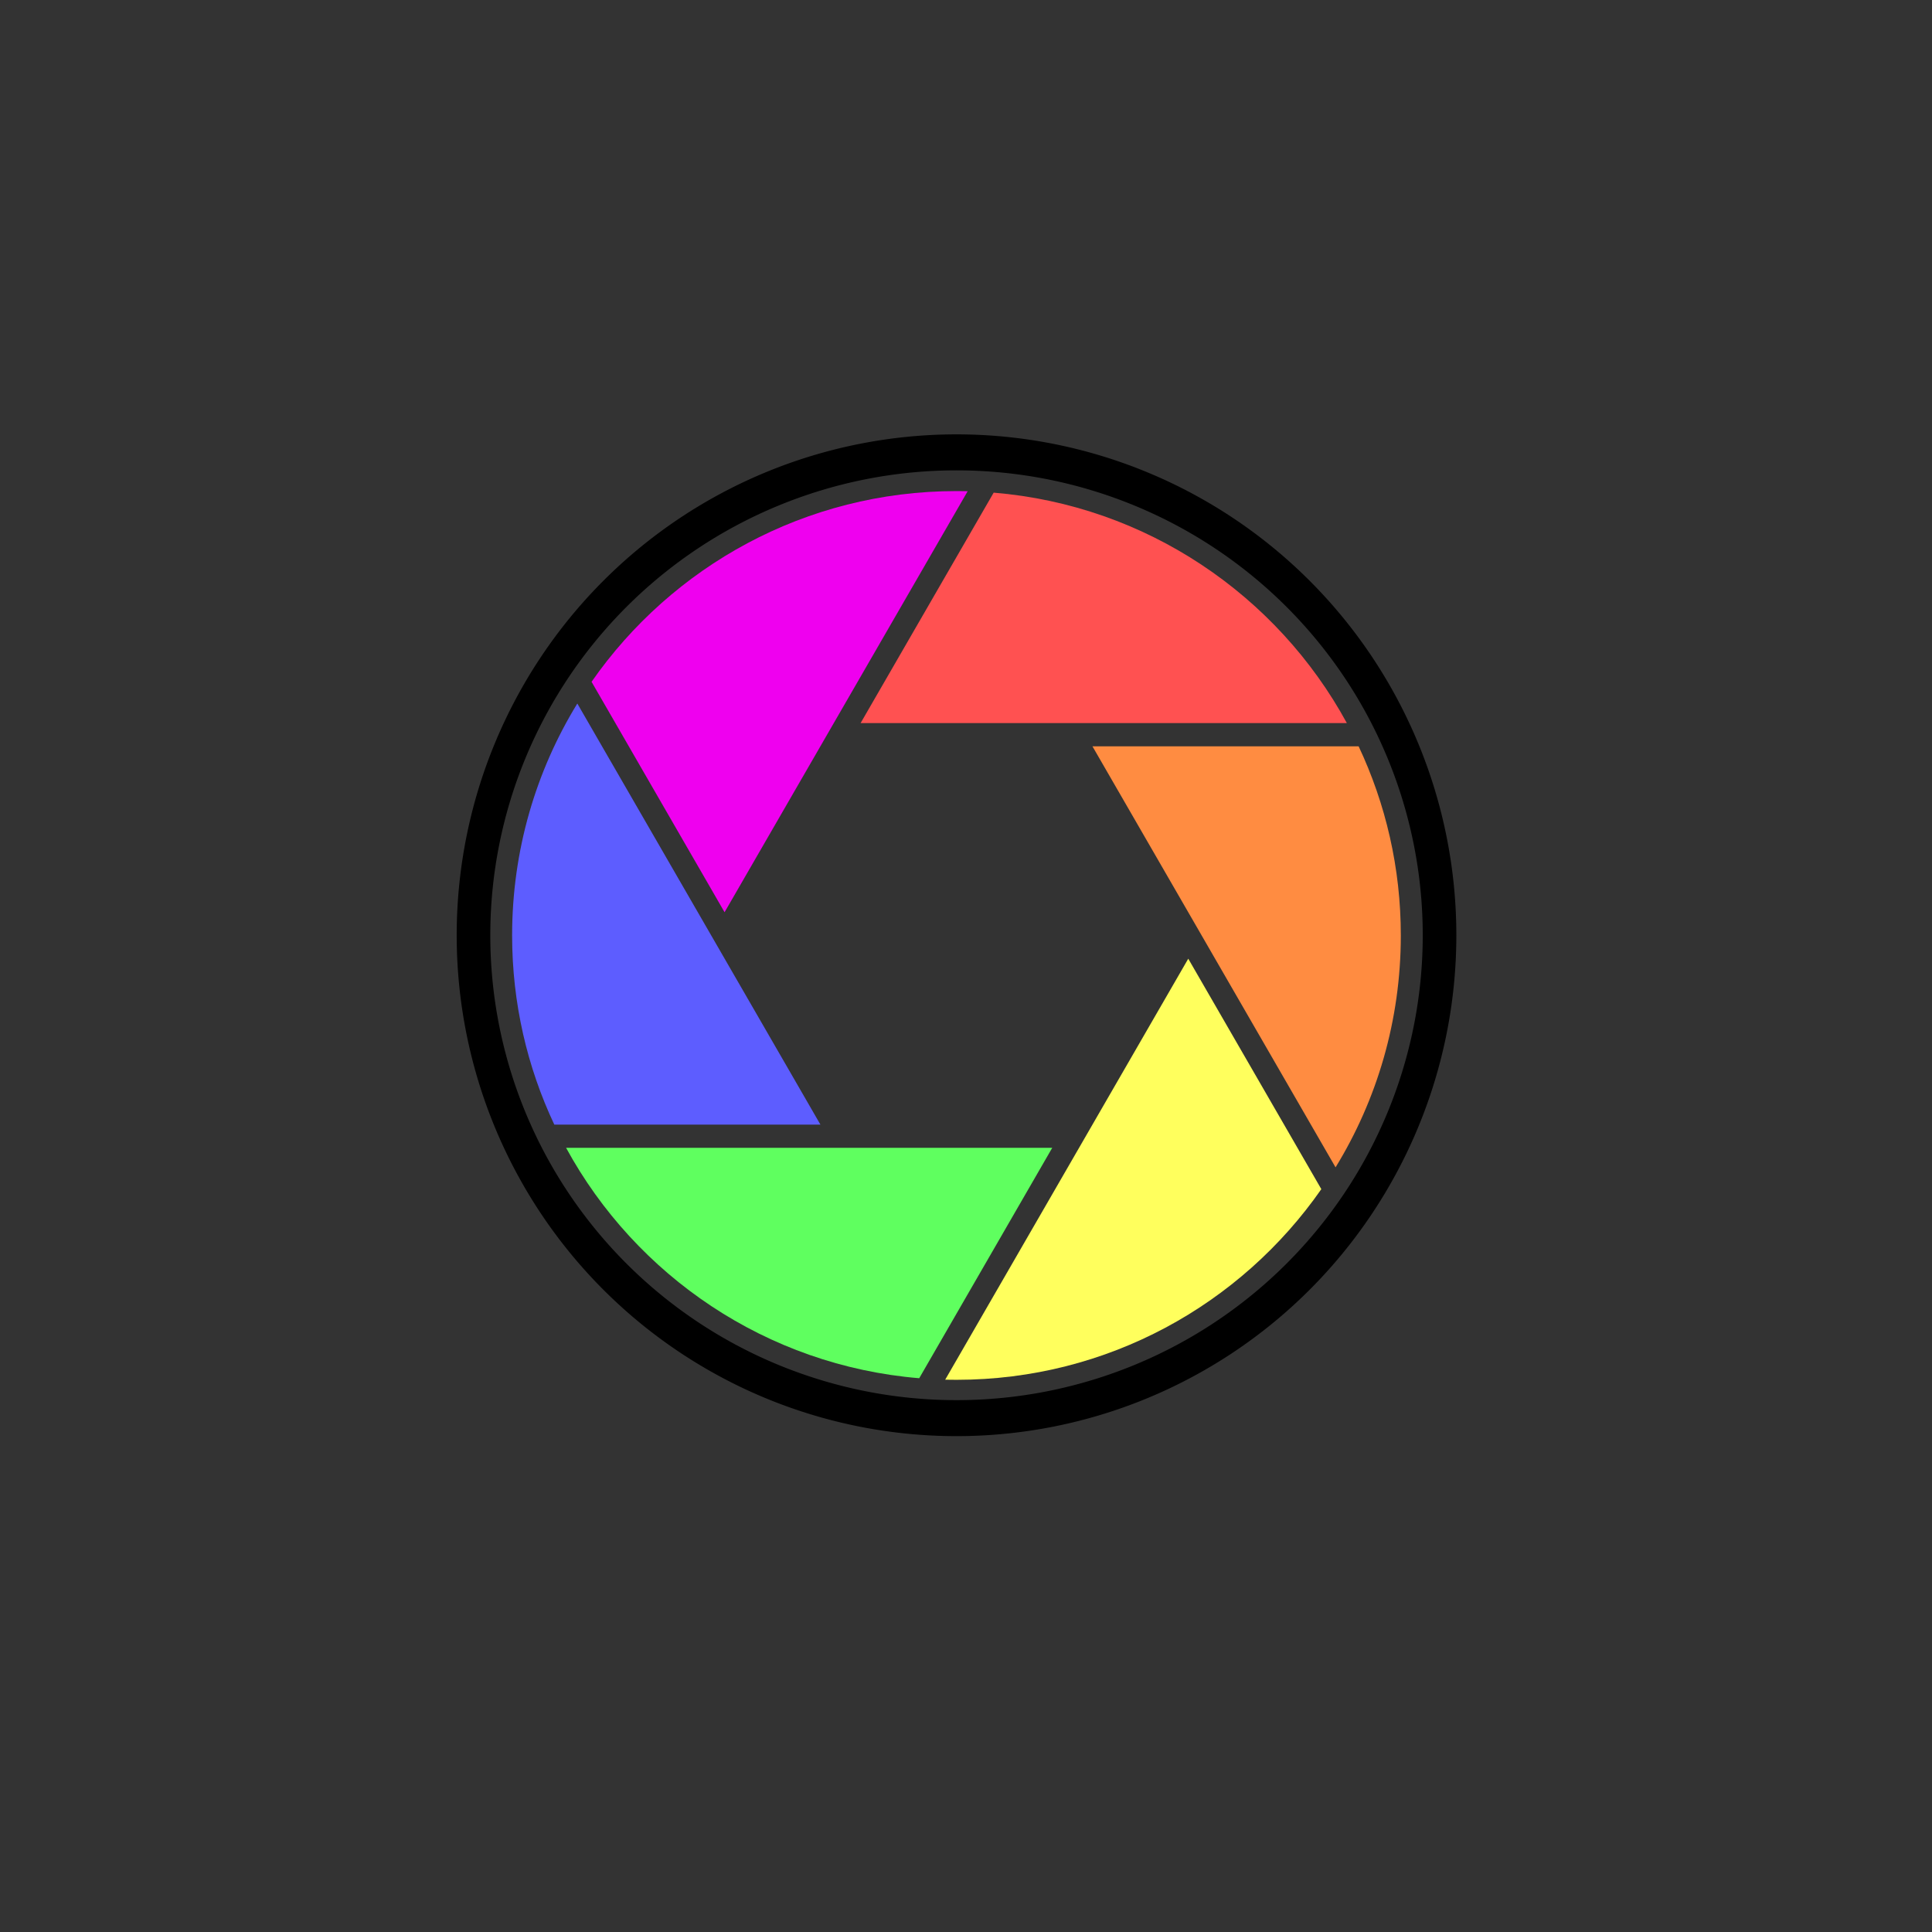 <?xml version="1.0" encoding="UTF-8"?>
<svg version="1.1" viewBox="0 0 1000 1000" xmlns="http://www.w3.org/2000/svg">
<rect x="0" y="0" width="1000" height="1000" fill="#333333" stroke="none"/>
<g transform="translate(0 -52.362)">
<path transform="matrix(1.173 0 0 1.256 -13.239 65.798)" d="m646.5 374.72a213.14 199 0 1 1-426.28 0 213.14 199 0 1 1 426.28 0z" fill="none" stroke="#000" stroke-width="14.828"/>
<path d="m495.07 306.54c-78.221 0-147.32 39.052-188.88 98.719l68.844 119.28 125.84-217.94c-1.931-0.048-3.869-0.062-5.812-0.062z" fill="#ef00ef" fill-rule="evenodd"/>
<path d="m514.32 307.36-68.875 119.28h251.69c-36.094-66.22-103.78-112.73-182.81-119.28z" fill="#ff5151" fill-rule="evenodd"/>
<path d="m298.82 416.51c-21.422 34.943-33.75 76.041-33.75 120.03 0 35.029 7.837 68.221 21.844 97.938h137.75l-125.84-217.97z" fill="#5d5dff" fill-rule="evenodd"/>
<path d="m565.44 438.64 125.84 217.94c21.422-34.943 33.781-76.041 33.781-120.03 0-35.015-7.848-68.2-21.844-97.906h-137.78z" fill="#ff8c41" fill-rule="evenodd"/>
<path d="m615.04 548.58-125.81 217.91c1.942 0.048 3.89 0.062 5.844 0.062 78.209 0 147.29-39.036 188.84-98.688l-68.875-119.28z" fill="#ffff5d" fill-rule="evenodd"/>
<path d="m293.01 646.48c36.098 66.2 103.76 112.7 182.78 119.25l68.844-119.25h-251.62z" fill="#5fff5f" fill-rule="evenodd"/>
</g>
</svg>
